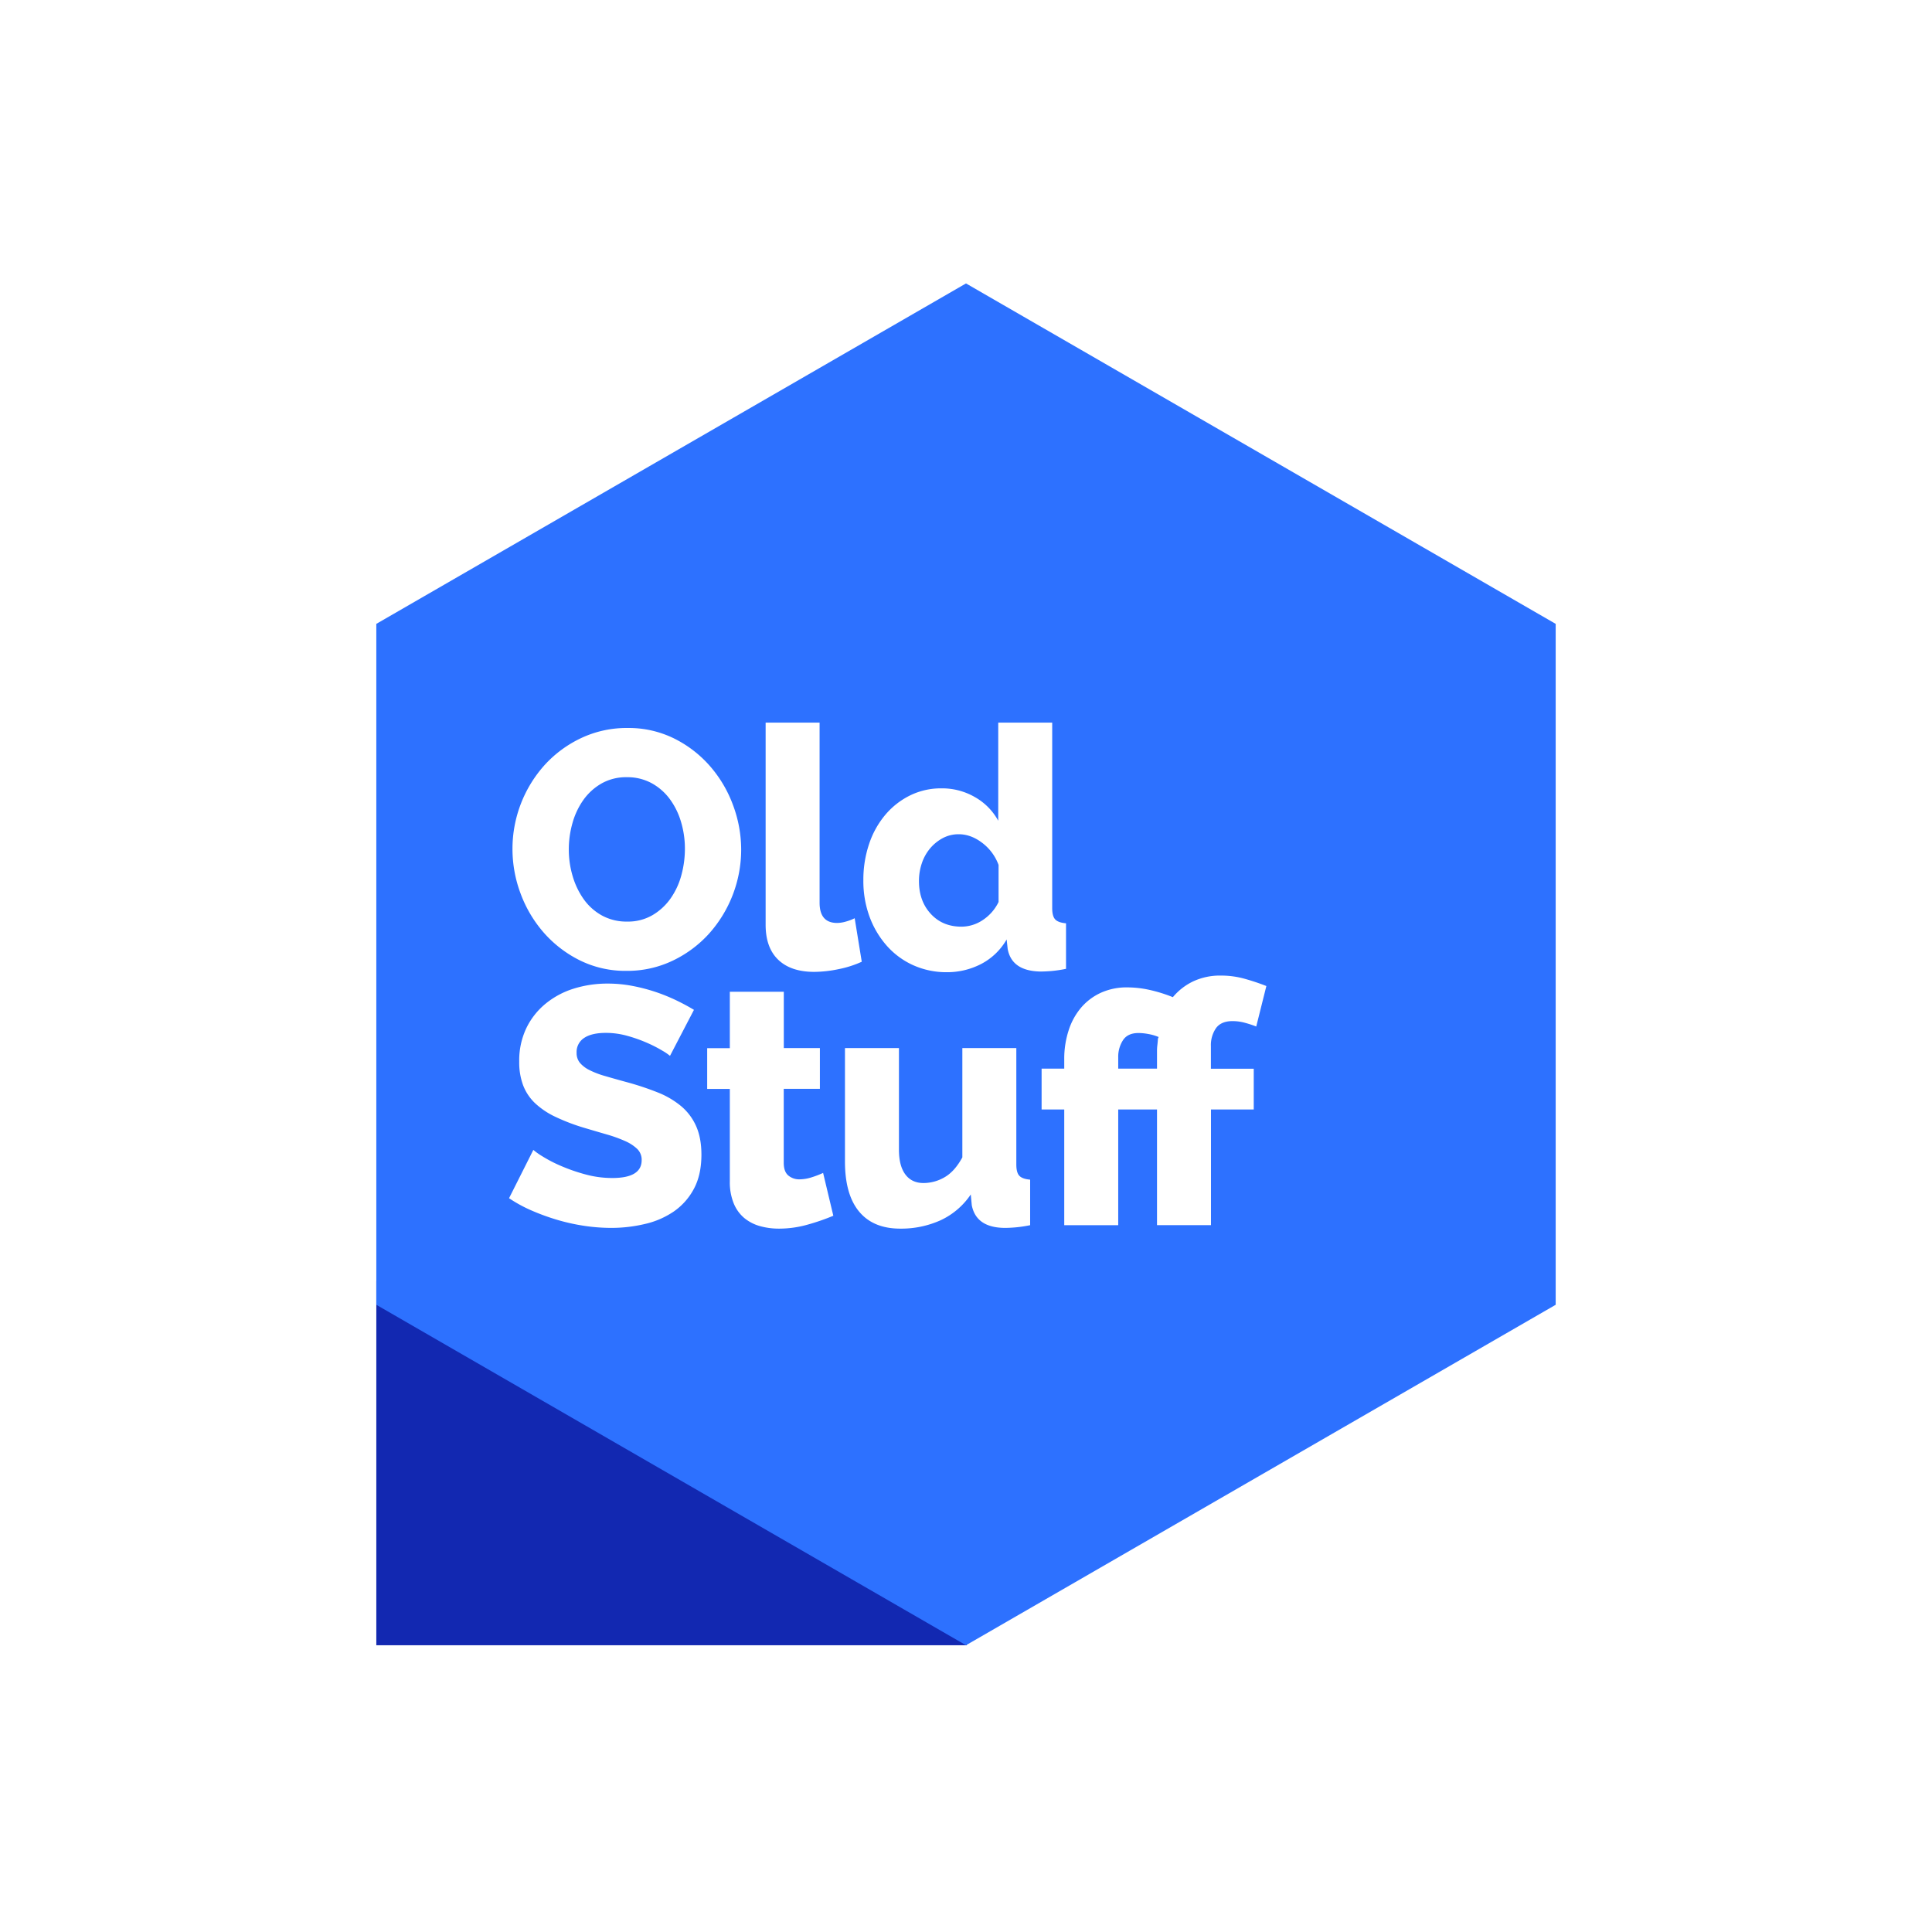 <svg id="Layer_1" data-name="Layer 1" xmlns="http://www.w3.org/2000/svg" viewBox="0 0 1280 1280"><desc>Web Design Tyne and Wear - Web design, social media, branding and graphic design specialists - MOTO Digital the creative marketing agency  +44 0191 695 9980</desc>
<defs><style>.cls-1{fill:#fff;}.cls-2{fill:#1228b1;}.cls-3{fill:#2d71ff;}</style></defs><rect class="cls-1" width="1280" height="1280"/><rect class="cls-2" x="249.32" y="848.67" width="391.2" height="241.35"/><polygon class="cls-3" points="640 187.78 249.32 413.33 249.32 864.45 640 1090.01 1030.68 864.45 1030.68 413.33 640 187.78"/><path class="cls-1" d="M415.06,643.22a68,68,0,0,1-30.84-6.93,77.81,77.81,0,0,1-23.8-18.21A82.92,82.92,0,0,1,345,592.26a84.18,84.18,0,0,1-5.47-29.94,83.07,83.07,0,0,1,21.56-55.76,77.21,77.21,0,0,1,24.14-17.66,70.63,70.63,0,0,1,30.51-6.59,68,68,0,0,1,30.84,6.93,76.94,76.94,0,0,1,23.8,18.33,82.55,82.55,0,0,1,15.3,25.92,84.52,84.52,0,0,1,5.37,29.5,83.63,83.63,0,0,1-21.46,55.76,77.32,77.32,0,0,1-24,17.76A69.57,69.57,0,0,1,415.06,643.22Zm-38.21-80.46a61.79,61.79,0,0,0,2.57,17.77,51.16,51.16,0,0,0,7.37,15.31,36.37,36.37,0,0,0,12.07,10.73,33.8,33.8,0,0,0,16.65,4,32.12,32.12,0,0,0,16.76-4.25,38.53,38.53,0,0,0,12-11.06,48.69,48.69,0,0,0,7.15-15.42,66.5,66.5,0,0,0,2.35-17.54,61.89,61.89,0,0,0-2.57-17.77,48.51,48.51,0,0,0-7.49-15.2,37.19,37.19,0,0,0-12.07-10.5,33.51,33.51,0,0,0-16.31-3.91,32.93,32.93,0,0,0-16.76,4.13,37.85,37.85,0,0,0-12,10.84,49.44,49.44,0,0,0-7.26,15.31A63.56,63.56,0,0,0,376.85,562.76Z"/><path class="cls-1" d="M507.25,478.74H543V598.07q0,13.41,11.63,13.41a21.73,21.73,0,0,0,5.7-.89,32.05,32.05,0,0,0,5.92-2.24l4.69,28.83a69.14,69.14,0,0,1-15.42,4.92,80.6,80.6,0,0,1-16.09,1.79q-15.42,0-23.8-8t-8.38-23.24Z"/><path class="cls-1" d="M627.39,644.11a53.57,53.57,0,0,1-22.24-4.58,51.68,51.68,0,0,1-17.54-12.85,60.6,60.6,0,0,1-11.51-19.33A68.7,68.7,0,0,1,572,583.1a73.87,73.87,0,0,1,3.79-23.91,58.8,58.8,0,0,1,10.73-19.33A50.91,50.91,0,0,1,602.92,527a46.47,46.47,0,0,1,20.89-4.7,43.4,43.4,0,0,1,22.13,5.82,40,40,0,0,1,15.42,15.64v-65h35.75V601.65c0,3.58.67,6.07,2,7.49s3.73,2.27,7.16,2.57v30.17a86.59,86.59,0,0,1-9.72,1.45q-4.14.33-7.49.33-18.78-.45-21.45-15l-.68-6.26a41.57,41.57,0,0,1-17,16.32A49,49,0,0,1,627.39,644.11ZM637,613.94a25.4,25.4,0,0,0,14.08-4.36,29.79,29.79,0,0,0,10.5-12V573.05a32.23,32.23,0,0,0-10.84-14.64q-7.49-5.7-15.53-5.7a22.21,22.21,0,0,0-10.62,2.57,28.58,28.58,0,0,0-8.38,6.81,30.3,30.3,0,0,0-5.47,9.84,36.41,36.41,0,0,0-1.9,11.84q0,13.18,7.82,21.68T637,613.94Z"/><path class="cls-1" d="M443.89,699.53a34.75,34.75,0,0,0-4.91-3.35A89.68,89.68,0,0,0,428.92,691a97.11,97.11,0,0,0-13.18-4.69,52.7,52.7,0,0,0-14.31-2q-9.39,0-14.41,3.35a11.06,11.06,0,0,0-5,9.83,10.14,10.14,0,0,0,2.23,6.71,20.1,20.1,0,0,0,6.37,4.8,58.08,58.08,0,0,0,10.28,3.91q6.15,1.8,14.19,4a188.34,188.34,0,0,1,20.56,6.81,57,57,0,0,1,15.65,9.16,36.69,36.69,0,0,1,9.94,13.3q3.46,7.83,3.47,18.77,0,13.41-5,22.69a42.42,42.42,0,0,1-13.3,15,56,56,0,0,1-19.11,8.27A96.13,96.13,0,0,1,405,813.51a121.79,121.79,0,0,1-17.77-1.34,132.13,132.13,0,0,1-17.77-3.91,147.42,147.42,0,0,1-17-6.15,92.24,92.24,0,0,1-15.2-8.27l16.09-32a45.37,45.37,0,0,0,6,4.25,88.88,88.88,0,0,0,12.07,6.26A116.72,116.72,0,0,0,387.58,778a67.45,67.45,0,0,0,18.1,2.46q19.44,0,19.44-11.84a10,10,0,0,0-2.9-7.38,27.63,27.63,0,0,0-8.05-5.25,89.6,89.6,0,0,0-12.07-4.36q-6.93-2-15.19-4.46a132,132,0,0,1-19-7.27,52,52,0,0,1-13.41-9A32.26,32.26,0,0,1,346.57,719,43.47,43.47,0,0,1,344,703.33a49.79,49.79,0,0,1,4.69-22.12A47.73,47.73,0,0,1,361.43,665a55.39,55.39,0,0,1,18.66-10,74.3,74.3,0,0,1,22.46-3.35,86.77,86.77,0,0,1,16.54,1.56,119.38,119.38,0,0,1,15.31,4,121.59,121.59,0,0,1,13.74,5.58q6.48,3.14,11.62,6.26Z"/><path class="cls-1" d="M552.1,805.46a143.11,143.11,0,0,1-16.76,5.81A69.53,69.53,0,0,1,516.12,814a46,46,0,0,1-12.62-1.67,28.35,28.35,0,0,1-10.4-5.36,25,25,0,0,1-7-9.73,37,37,0,0,1-2.57-14.52V721.43h-15v-27h15V657.07h35.76v37.32h23.91v27H519.25v49c0,3.87,1,6.67,3,8.38a11.14,11.14,0,0,0,7.48,2.57,26.85,26.85,0,0,0,8-1.34,62.82,62.82,0,0,0,7.6-2.91Z"/><path class="cls-1" d="M596.46,814q-17.88,0-27.26-11.28t-9.39-33.19V694.39h35.76v67.27q0,10.73,4.24,16.43t12.07,5.7a27.79,27.79,0,0,0,13.86-3.8q6.71-3.81,11.84-13.19V694.39h35.76v77.1q0,5.37,2,7.49c1.34,1.42,3.72,2.27,7.15,2.57v30.17a86.59,86.59,0,0,1-9.72,1.45q-4.14.35-7.27.34-18.76-.22-21.67-15l-.67-7.15a49,49,0,0,1-20,17.1A63.46,63.46,0,0,1,596.46,814Z"/><path class="cls-1" d="M816.61,676.51q-7.61,0-11,4.7a19.85,19.85,0,0,0-3.36,11.84v15h28.39v27H802.3v76.65H766.55V735.07h-25.7v76.65H705.09V735.07h-15V708h15v-6.26A60.74,60.74,0,0,1,708,682.66a43.84,43.84,0,0,1,8.27-15.08,38.14,38.14,0,0,1,13.07-9.84,41.27,41.27,0,0,1,17.54-3.57,68.8,68.8,0,0,1,14.75,1.67,98.81,98.81,0,0,1,15.42,4.81,39.87,39.87,0,0,1,13.3-10.39A41.72,41.72,0,0,1,809,646.35a57.6,57.6,0,0,1,15.2,2A144.81,144.81,0,0,1,839,653.27l-6.71,26.82a69.35,69.35,0,0,0-7.49-2.46A31.31,31.31,0,0,0,816.61,676.51ZM766.55,698v-2a29.76,29.76,0,0,1,.22-3.47c.15-1.26.26-2.42.34-3.46a3.35,3.35,0,0,1,.56-2,31.51,31.51,0,0,0-6.82-2,37,37,0,0,0-6.59-.67q-7.15,0-10.28,4.8a20.21,20.21,0,0,0-3.13,11.29V708h25.7Z"/></svg>